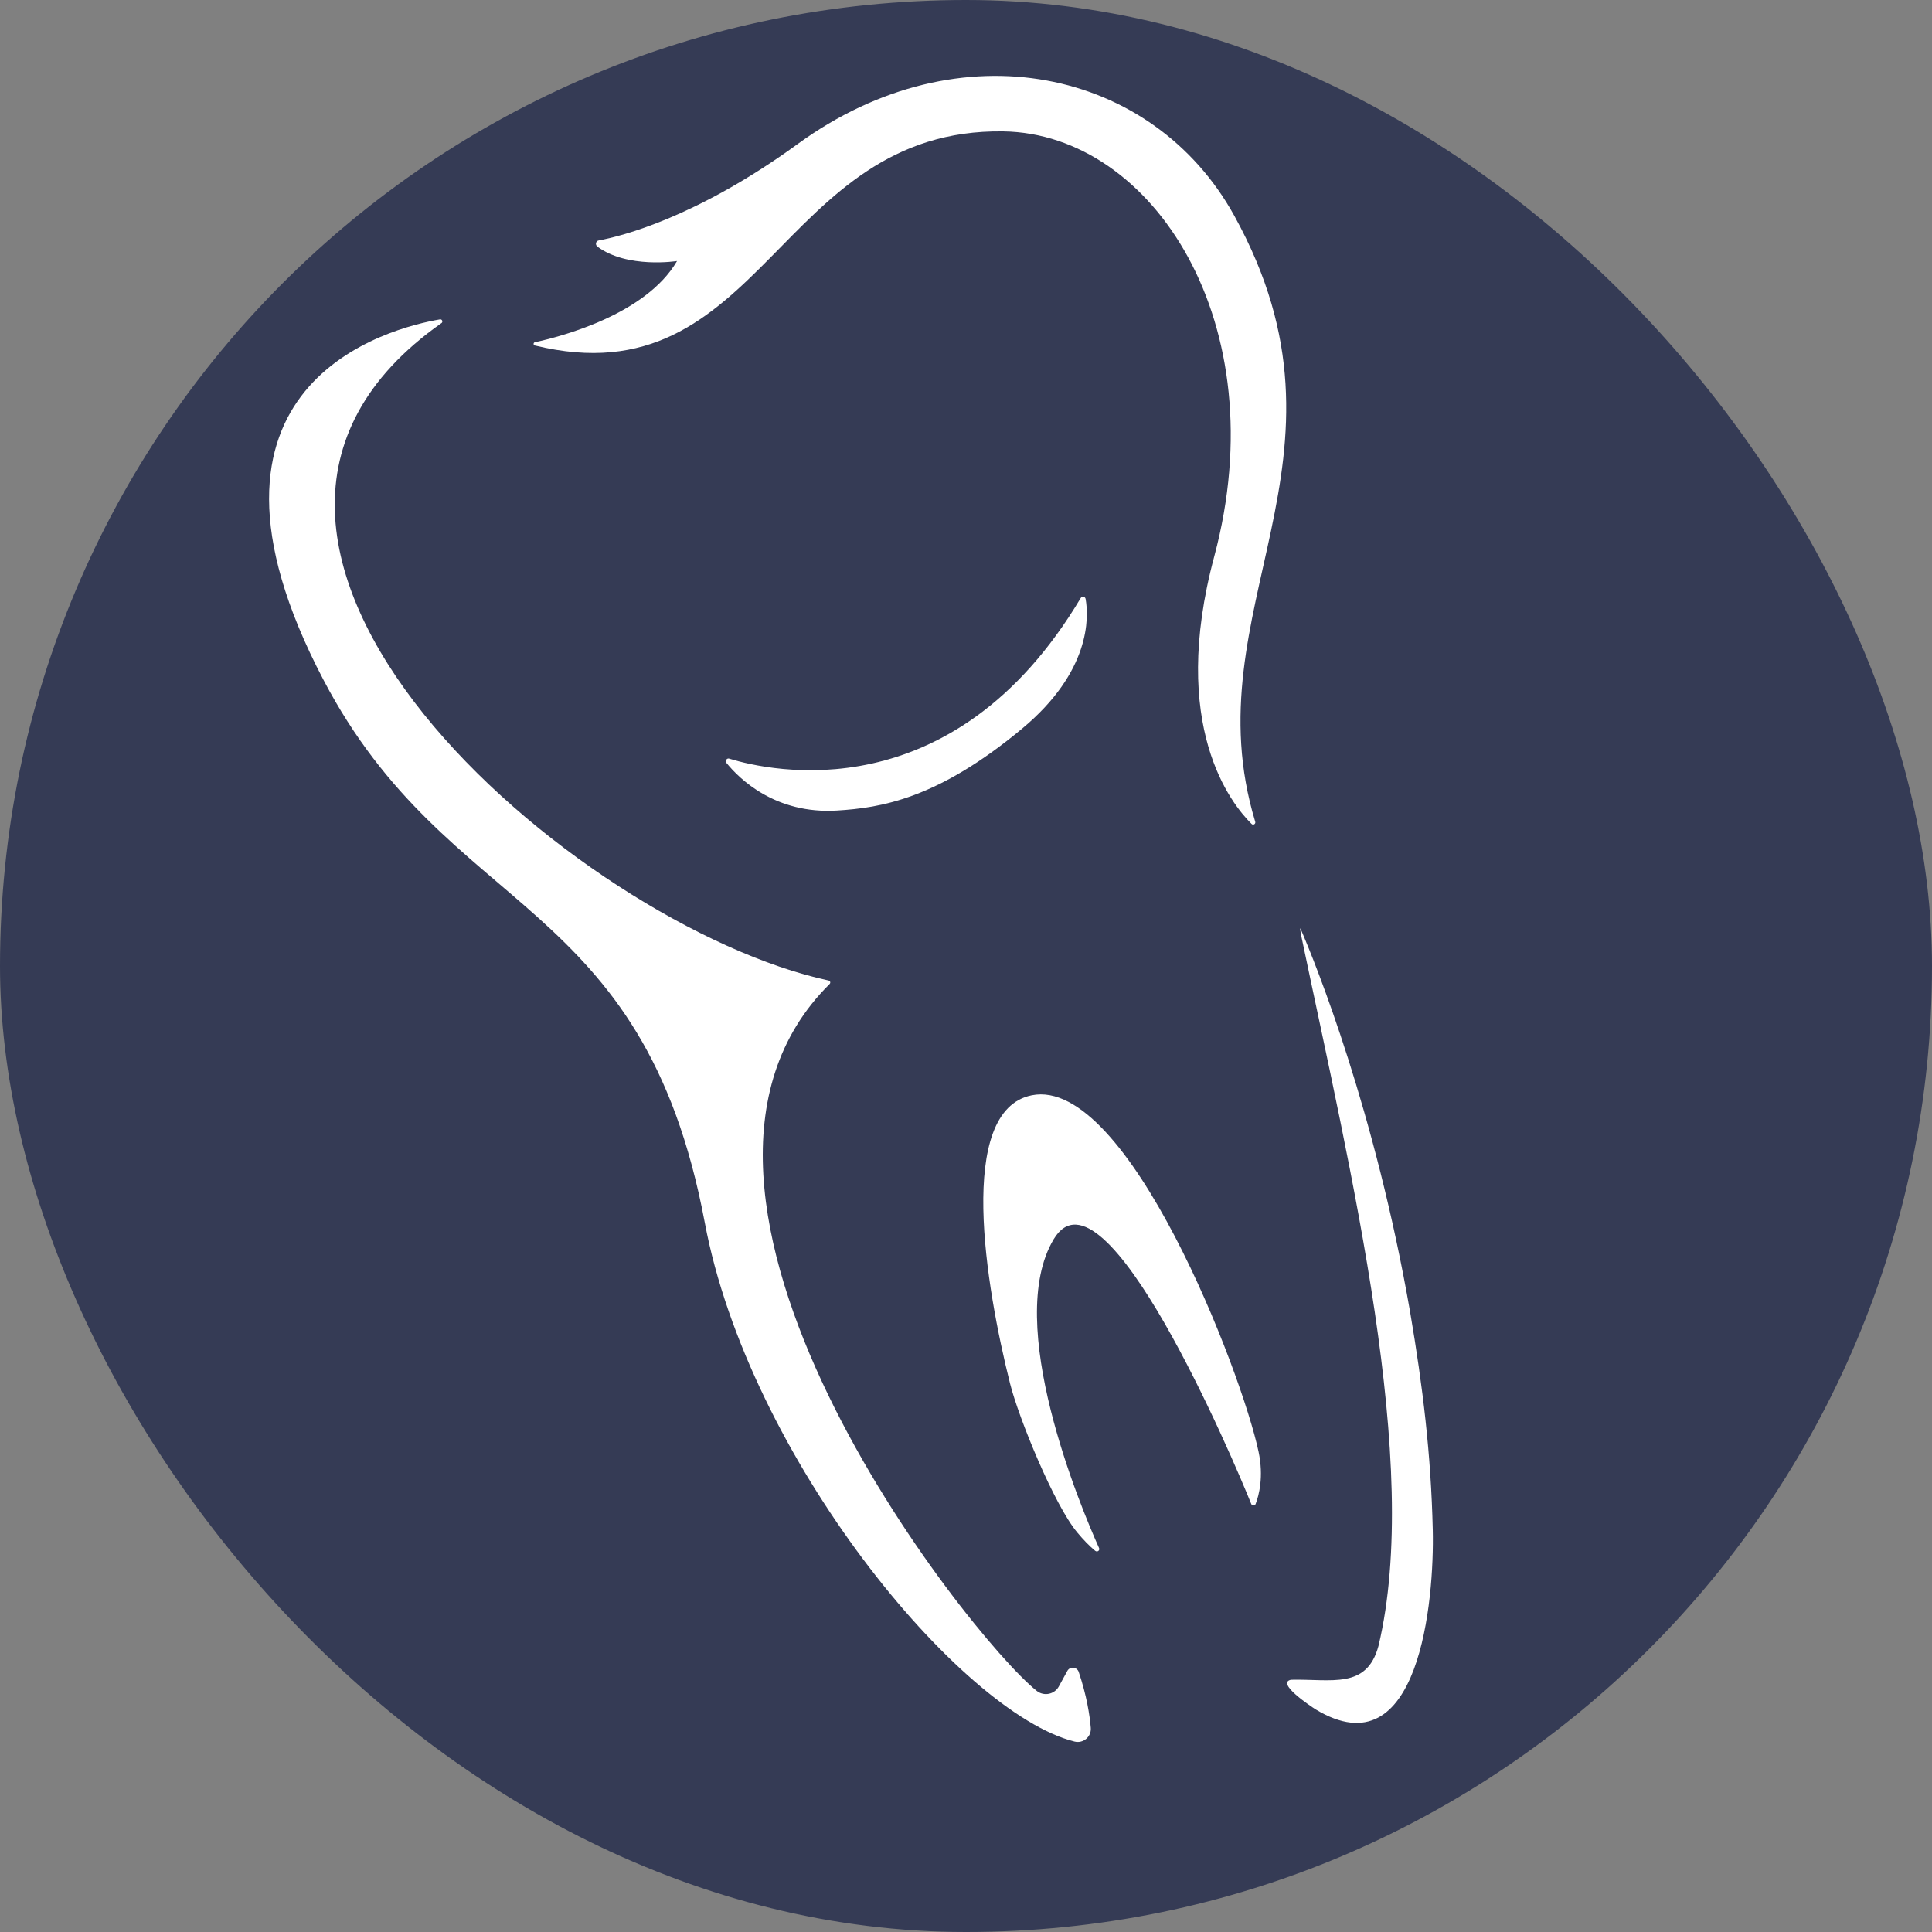 <svg xmlns="http://www.w3.org/2000/svg" width="512" height="512" viewBox="0 0 512 512" fill="none"><rect x="0" y="0" width="512" height="512" fill="#808080" stroke="none"/><g clip-path="url(#clip0_3630_2)"><rect width="512" height="512" rx="256" fill="#353B55"></rect><path d="M116.985 85.648C117.47 85.299 117.176 84.544 116.598 84.639C103.778 86.816 44.398 101.363 85.718 180.17C118.973 243.606 170.373 236.751 186.773 323.996C198.425 386.047 254.266 453.882 284.754 461.531C287.052 462.112 289.255 460.275 289.066 457.913C288.792 454.585 288.014 449.449 285.871 443.087C285.413 441.722 283.546 441.539 282.858 442.804L280.603 446.919C279.443 449.045 276.641 449.605 274.733 448.098C256.38 433.389 164.018 316.079 219.858 260.771C220.169 260.466 220.035 259.941 219.6 259.85C152.924 245.515 34.246 143.853 116.995 85.625L116.985 85.648Z" fill="white"></path><path d="M158.279 65.301C157.668 64.832 157.909 63.862 158.662 63.722C164.669 62.611 184.54 57.681 211.406 38.154C254.479 6.838 305.627 18.271 327.088 57.147C362.957 122.095 315.42 161.023 332.649 217.77C332.818 218.341 332.136 218.781 331.698 218.365C326.331 213.085 309.73 192.454 321.784 147.482C338.318 85.739 305.467 35.447 265.964 34.819C205.884 33.87 202.36 106.325 141.75 91.561C141.292 91.459 141.296 90.786 141.76 90.694C148.486 89.244 171.115 83.425 179.422 69.176C179.422 69.176 166.232 71.271 158.268 65.324L158.279 65.301Z" fill="white"></path><path d="M290.28 411C290.796 411.425 291.543 410.866 291.258 410.241C286.403 399.408 265.897 350.645 279.246 328.397C292.594 306.15 326.868 386.786 331.587 398.551C331.801 399.086 332.565 399.095 332.763 398.544C333.63 396.275 334.934 391.396 333.538 384.741C329.113 363.754 298.875 285.116 273.41 290.267C253.326 294.321 261.236 341.023 267.67 366.641C269.978 375.855 279.408 398.89 285.51 406.148C287.064 408.015 288.686 409.703 290.263 411.006L290.28 411Z" fill="white"></path><path d="M344.736 247.447C344.542 246.332 344.503 245.906 344.651 246.101C348.742 255.533 364.467 294.545 373.709 347.757C377.054 367.406 379.241 385.468 379.701 405.421C380.141 424.043 376.195 469.642 348.651 453.005C347.362 452.173 338.067 446.013 342.12 445.15C352.873 444.908 362.197 447.749 365.315 436.191C376.802 388.058 358.035 311.116 344.749 247.538L344.719 247.453L344.736 247.447Z" fill="white"></path><path d="M193.28 201.06C203.923 204.319 252.464 215.399 286.389 158.502C286.736 157.929 287.589 158.065 287.702 158.743C288.559 163.621 289.06 177.938 270.876 193.09C248.433 211.793 233.338 214.08 221.864 214.797C205.413 215.828 195.865 206.319 192.524 202.19C192.073 201.635 192.606 200.838 193.274 201.042L193.28 201.06Z" fill="white"></path></g><defs><clipPath id="clip0_3630_2"><rect width="512" height="512" rx="256" fill="white"></rect></clipPath></defs></svg>